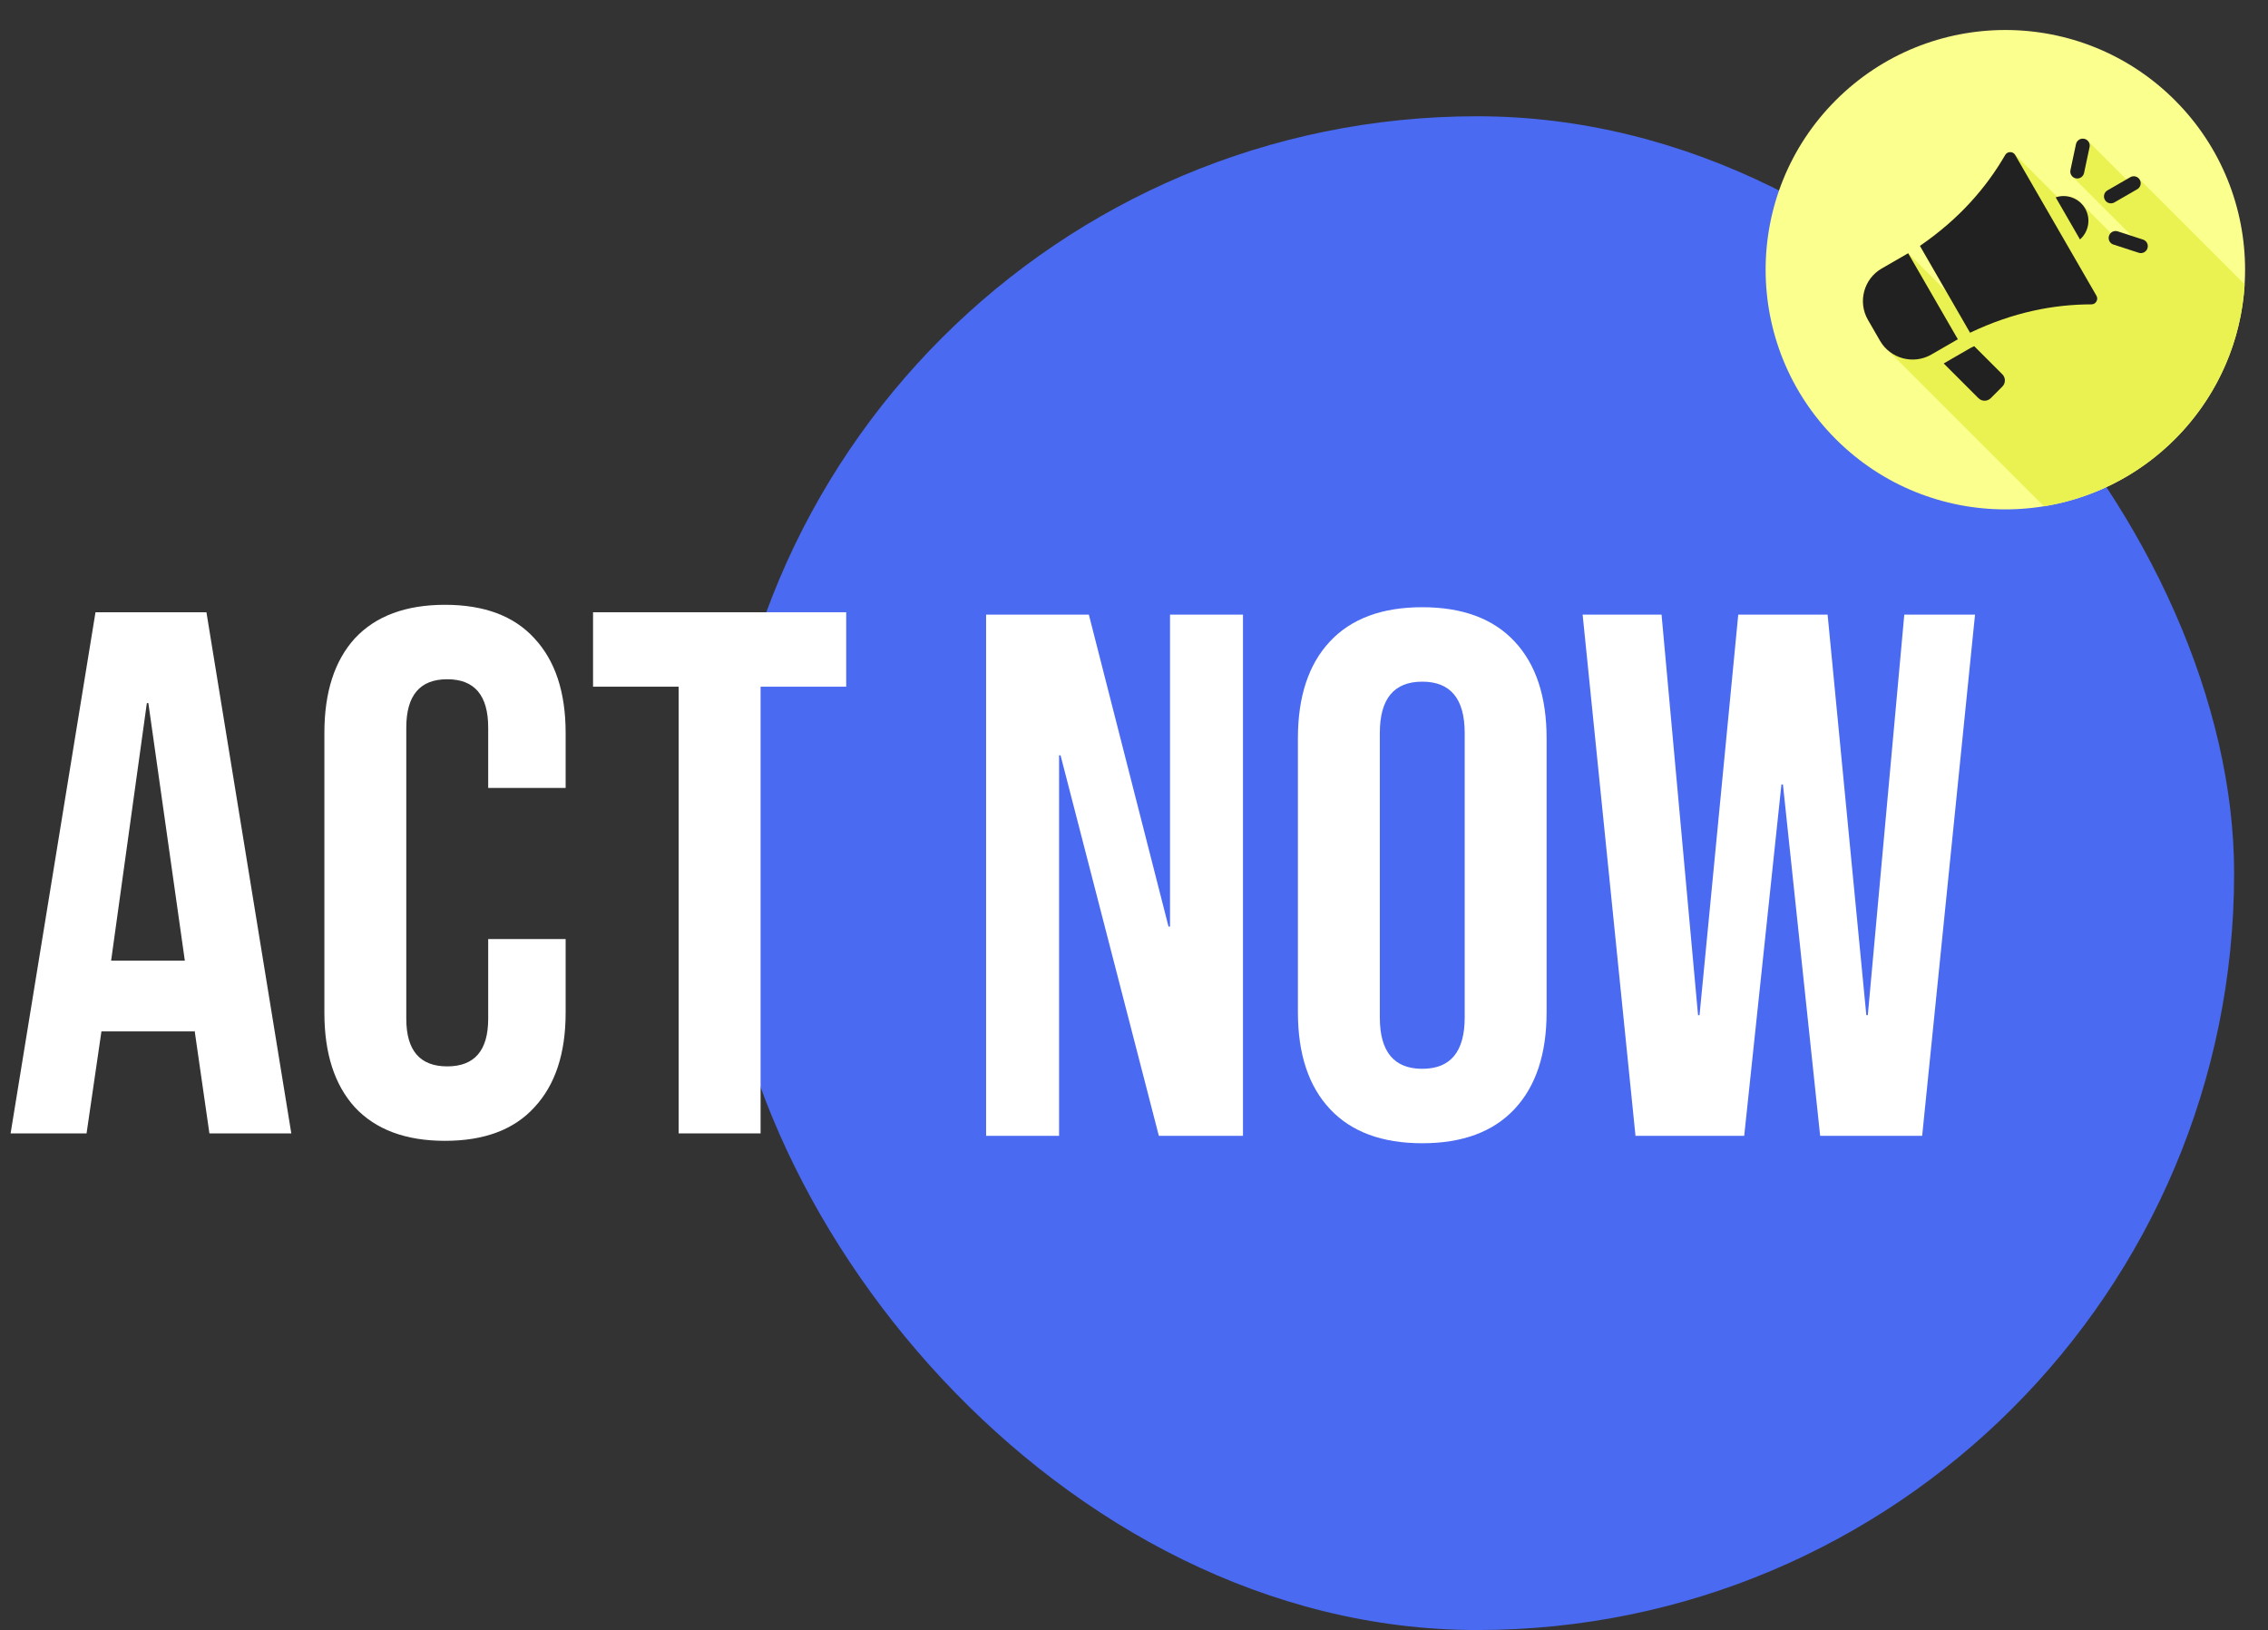 <svg xmlns="http://www.w3.org/2000/svg" width="153" height="110" viewBox="0 0 153 110" fill="none"><rect x="0" y="0" width="153" height="110" fill="#333333" stroke="none"/><rect x="48.58" y="7.844" width="102.135" height="102.135" rx="51.068" fill="#4A6AF1"></rect><g clip-path="url(#clip0_15996_2079)"><path d="M146.717 29.631C153.032 23.316 153.032 13.076 146.717 6.761C140.401 0.445 130.162 0.445 123.846 6.761C117.531 13.076 117.531 23.316 123.846 29.631C130.162 35.947 140.401 35.947 146.717 29.631Z" fill="#FAFF8D"></path><path fill-rule="evenodd" clip-rule="evenodd" d="M151.426 19.186C150.967 26.784 145.263 32.966 137.887 34.16L127.397 23.67C127.175 23.485 126.981 23.259 126.829 22.995L126.011 21.577C125.315 20.371 125.732 18.815 126.938 18.118L128.726 17.087L131.28 19.641L129.52 16.591C132.179 14.763 134 12.654 135.27 10.459C135.342 10.335 135.465 10.264 135.608 10.264C135.725 10.264 135.828 10.311 135.901 10.395L138.788 13.283C139.382 13.127 140.024 13.312 140.443 13.765L142.395 15.717C142.516 15.602 142.694 15.555 142.864 15.611L143.815 15.92L139.806 11.911C139.802 11.907 139.799 11.904 139.796 11.901C139.691 11.793 139.64 11.636 139.674 11.478L140.047 9.725C140.102 9.472 140.35 9.311 140.602 9.365C140.713 9.388 140.806 9.449 140.872 9.531L143.448 12.107L143.71 11.956C143.913 11.839 144.167 11.891 144.309 12.069L151.426 19.186Z" fill="#EAF251"></path><path fill-rule="evenodd" clip-rule="evenodd" d="M133.181 23.356C133.096 23.397 133.012 23.439 132.925 23.482L131.124 24.522L133.467 26.865C133.695 27.094 134.066 27.094 134.296 26.865L135.079 26.082C135.307 25.854 135.307 25.482 135.079 25.254L133.181 23.356ZM144.891 16.633V16.587C144.882 16.398 144.758 16.226 144.568 16.164L142.864 15.611C142.618 15.531 142.353 15.665 142.274 15.911C142.193 16.157 142.327 16.421 142.574 16.5L144.279 17.054C144.525 17.134 144.788 17 144.869 16.754C144.882 16.714 144.889 16.673 144.891 16.633ZM129.52 16.591C132.179 14.763 134 12.654 135.27 10.459C135.342 10.335 135.465 10.264 135.608 10.264C135.752 10.264 135.875 10.335 135.947 10.46L141.425 19.95C141.497 20.074 141.497 20.216 141.425 20.34C141.353 20.465 141.23 20.536 141.087 20.536C138.553 20.537 135.814 21.059 132.901 22.45L129.52 16.591ZM126.011 21.577C125.315 20.371 125.732 18.815 126.938 18.118L128.726 17.087L132.076 22.89L130.288 23.922C129.082 24.618 127.526 24.201 126.829 22.995L126.011 21.577ZM140.047 9.725L139.674 11.478C139.62 11.731 139.782 11.979 140.036 12.033C140.287 12.087 140.536 11.925 140.591 11.673L140.964 9.92C141.017 9.667 140.855 9.418 140.602 9.365C140.35 9.311 140.102 9.472 140.047 9.725ZM142.638 13.657C142.414 13.787 142.127 13.71 141.997 13.485C141.868 13.261 141.945 12.974 142.169 12.845L143.71 11.956C143.934 11.827 144.22 11.904 144.349 12.128C144.48 12.352 144.402 12.639 144.178 12.768L142.638 13.657ZM140.317 16.156C140.903 15.641 141.067 14.763 140.662 14.063C140.258 13.364 139.416 13.066 138.678 13.316L140.317 16.156Z" fill="#212121"></path></g><path d="M66.523 41.471H73.455L78.829 62.518H78.93V41.471H83.852V76.633H78.176L71.546 50.965H71.445V76.633H66.523V41.471Z" fill="white"></path><path d="M95.946 77.135C93.233 77.135 91.157 76.365 89.717 74.825C88.277 73.284 87.557 71.107 87.557 68.294V49.81C87.557 46.997 88.277 44.82 89.717 43.28C91.157 41.739 93.233 40.969 95.946 40.969C98.658 40.969 100.734 41.739 102.174 43.28C103.614 44.82 104.334 46.997 104.334 49.81V68.294C104.334 71.107 103.614 73.284 102.174 74.825C100.734 76.365 98.658 77.135 95.946 77.135ZM95.946 72.112C97.855 72.112 98.809 70.957 98.809 68.646V49.458C98.809 47.148 97.855 45.992 95.946 45.992C94.037 45.992 93.083 47.148 93.083 49.458V68.646C93.083 70.957 94.037 72.112 95.946 72.112Z" fill="white"></path><path d="M106.765 41.471H112.089L114.551 68.496H114.651L117.263 41.471H123.291L125.903 68.496H126.003L128.464 41.471H133.236L129.67 76.633H122.788L120.277 52.924H120.176L117.665 76.633H110.331L106.765 41.471Z" fill="white"></path><path d="M6.442 41.309H13.926L19.652 76.47H14.127L13.122 69.488V69.588H6.843L5.839 76.47H0.715L6.442 41.309ZM12.469 64.816L10.008 47.437H9.907L7.496 64.816H12.469Z" fill="white"></path><path d="M30.02 76.972C27.375 76.972 25.349 76.219 23.942 74.712C22.57 73.205 21.883 71.078 21.883 68.332V49.446C21.883 46.7 22.57 44.573 23.942 43.066C25.349 41.56 27.375 40.806 30.02 40.806C32.666 40.806 34.675 41.56 36.048 43.066C37.455 44.573 38.158 46.7 38.158 49.446V53.163H32.934V49.094C32.934 46.917 32.013 45.829 30.171 45.829C28.329 45.829 27.408 46.917 27.408 49.094V68.734C27.408 70.877 28.329 71.949 30.171 71.949C32.013 71.949 32.934 70.877 32.934 68.734V63.36H38.158V68.332C38.158 71.078 37.455 73.205 36.048 74.712C34.675 76.219 32.666 76.972 30.02 76.972Z" fill="white"></path><path d="M45.783 46.331H40.007V41.309H57.085V46.331H51.309V76.47H45.783V46.331Z" fill="white"></path><defs><clipPath id="clip0_15996_2079"><rect width="34.505" height="34.505" fill="white" transform="translate(118.032 0.943)"></rect></clipPath></defs></svg>